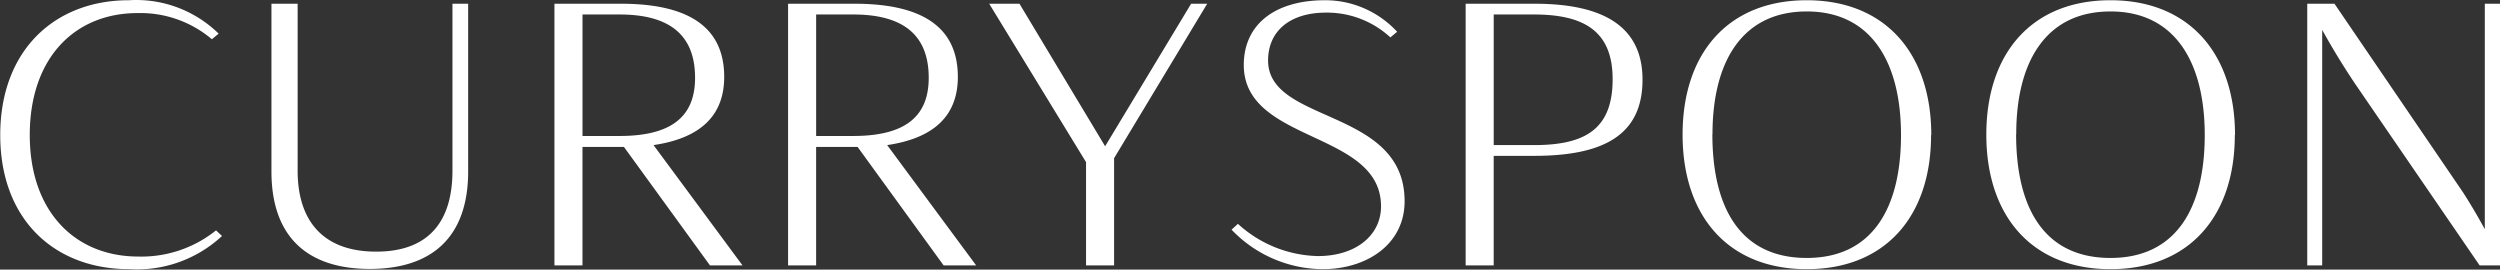 <svg xmlns="http://www.w3.org/2000/svg" width="107" height="11.54"><rect width="100%" height="100%" fill="#333333" stroke="none"/><path d="M718.524 3593.62c0-3.33 1.953-5.22 4.61-5.22a4.731 4.731 0 0 1 3.185 1.12l.289-.24a5.04 5.04 0 0 0-3.842-1.43c-3.185 0-5.506 2.15-5.506 5.77s2.321 5.74 5.522 5.74a5.342 5.342 0 0 0 3.97-1.42l-.256-.24a5.1 5.1 0 0 1-3.33 1.12c-2.689 0-4.642-1.91-4.642-5.2Zm18.091 1.53c0 2.07-.928 3.46-3.265 3.46s-3.361-1.39-3.361-3.46V3588h-1.121v7.18c0 2.81 1.553 4.17 4.21 4.17s4.209-1.36 4.209-4.17V3588h-.672v7.15Zm4.365 4.05h1.2v-5.07h1.776l3.682 5.07h1.392l-3.809-5.15c1.969-.29 3.025-1.23 3.025-2.92 0-2.16-1.569-3.13-4.418-3.13h-2.848v11.2Zm2.785-10.74c2.241 0 3.234.96 3.234 2.71 0 1.66-1.009 2.49-3.234 2.49h-1.584v-5.2h1.584Zm7.215 10.74h1.2v-5.07h1.776l3.682 5.07h1.392l-3.809-5.15c1.969-.29 3.025-1.23 3.025-2.92 0-2.16-1.569-3.13-4.418-3.13h-2.848v11.2Zm2.785-10.74c2.241 0 3.234.96 3.234 2.71 0 1.66-1.009 2.49-3.234 2.49h-1.584v-5.2h1.584Zm5.823-.46 4.145 6.78v4.42h1.2v-4.59l3.985-6.61h-.688l-3.681 6.1-3.666-6.1h-1.3Zm14.417.38a4 4 0 0 1 2.753 1.06l.289-.24a4.187 4.187 0 0 0-3.09-1.35c-2.145 0-3.473 1.04-3.473 2.77 0 3.36 5.874 2.8 5.874 6.05 0 1.25-1.088 2.13-2.7 2.13a5.231 5.231 0 0 1-3.425-1.38l-.272.25a5.442 5.442 0 0 0 3.9 1.69c1.857 0 3.506-1.04 3.506-2.91 0-4-5.843-3.3-5.843-6.02 0-1.28.961-2.05 2.481-2.05Zm5.975 10.82h1.2v-4.69h1.728c2.978 0 4.642-.89 4.642-3.26 0-2.28-1.681-3.25-4.61-3.25h-2.96v11.2Zm2.929-10.74c2.209 0 3.362.77 3.362 2.77 0 2.13-1.169 2.82-3.362 2.82h-1.728v-5.59h1.728Zm17 5.16c0-3.49-1.969-5.77-5.33-5.77s-5.314 2.26-5.314 5.75 1.953 5.76 5.314 5.76 5.321-2.26 5.321-5.74Zm-9.364-.04c0-3.07 1.249-5.25 4.034-5.25s4.034 2.21 4.034 5.29c0 3.16-1.249 5.26-4.034 5.26s-4.039-2.06-4.039-5.3Zm22.364.04c0-3.49-1.969-5.77-5.33-5.77s-5.314 2.26-5.314 5.75 1.953 5.76 5.314 5.76 5.321-2.26 5.321-5.74Zm-9.364-.04c0-3.07 1.249-5.25 4.034-5.25s4.034 2.21 4.034 5.29c0 3.16-1.249 5.26-4.034 5.26s-4.039-2.06-4.039-5.3ZM816 3588v11.2h.64v-10.08c.433.78.9 1.55 1.425 2.33l5.314 7.75h.88V3588h-.659v9.65c-.3-.55-.608-1.07-.928-1.57l-5.506-8.08H816Z" transform="translate(-717.25 -3587.84)" style="fill:#fff;fill-rule:evenodd"/></svg>